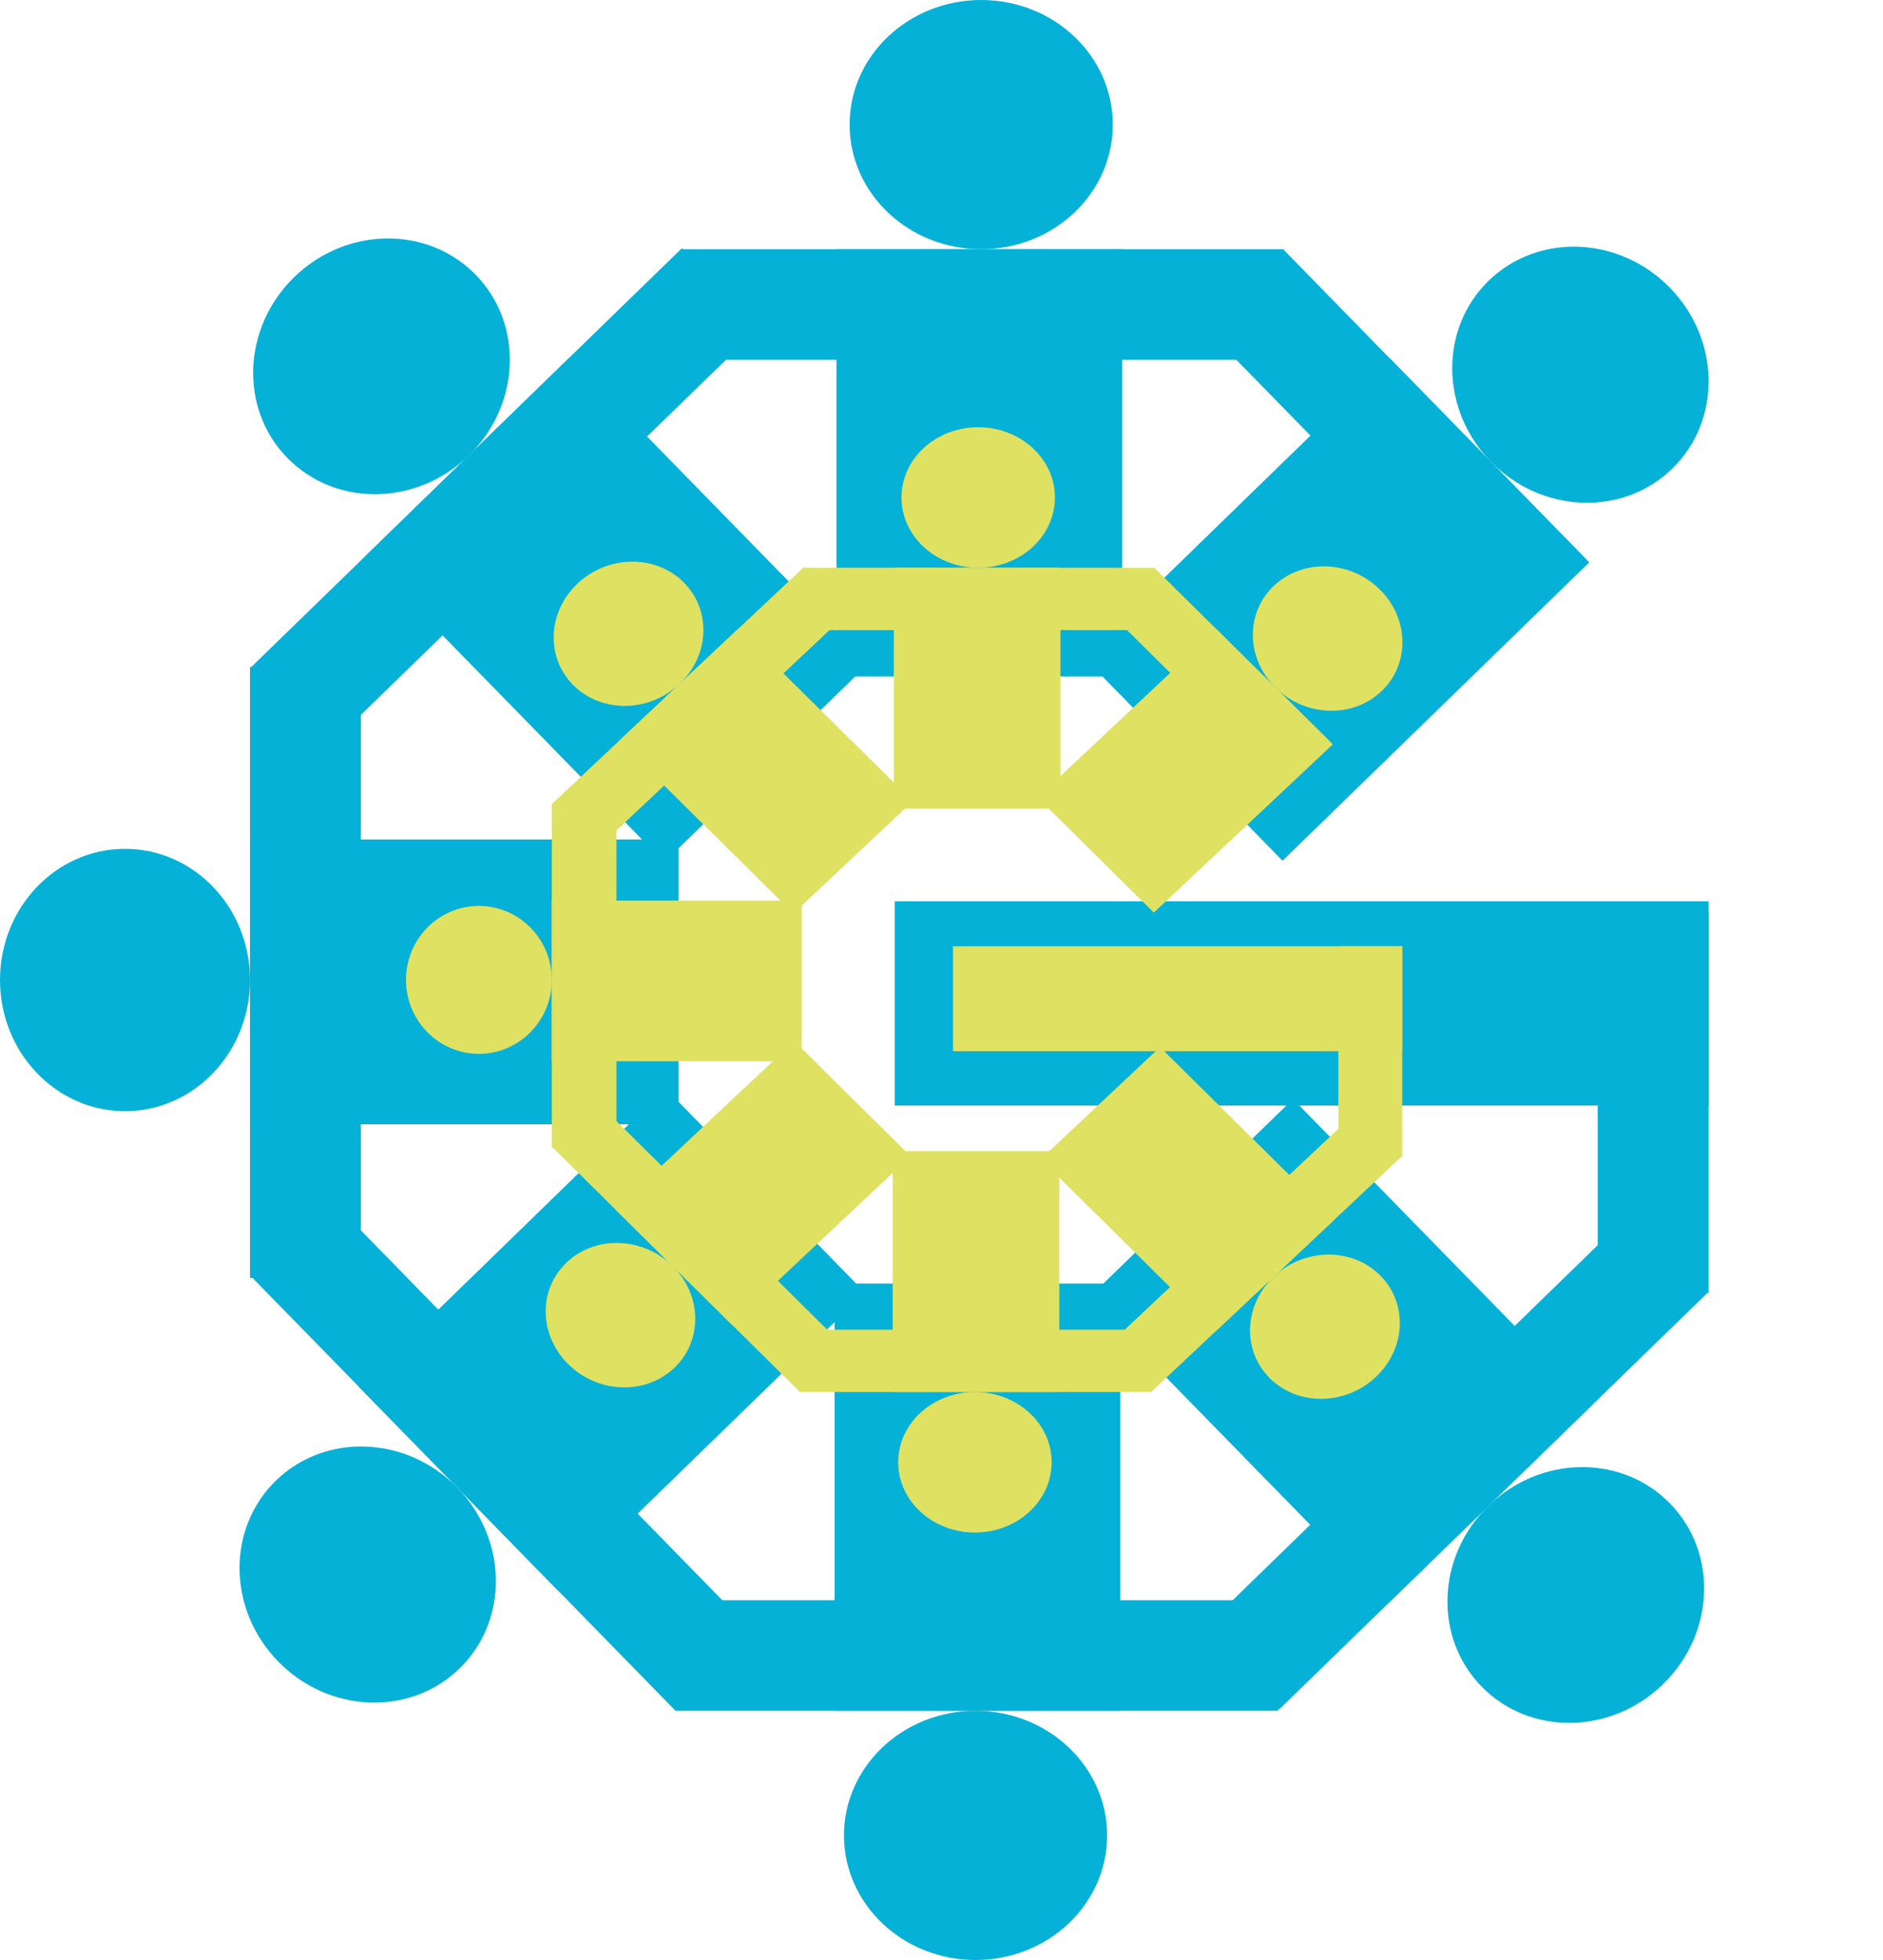 <svg width="99" height="103" viewBox="0 0 99 103" fill="none" xmlns="http://www.w3.org/2000/svg">
<rect x="43.977" y="13.097" width="15.021" height="22.451" fill="#05B1D7"/>
<ellipse cx="51.587" cy="6.548" rx="6.918" ry="6.548" fill="#05B1D7"/>
<rect x="35.873" y="13.097" width="31.624" height="5.81" fill="#05B1D7"/>
<rect x="58.9" y="89.903" width="15.021" height="22.451" transform="rotate(-180 58.9 89.903)" fill="#05B1D7"/>
<ellipse cx="51.29" cy="96.452" rx="6.918" ry="6.548" transform="rotate(-180 51.29 96.452)" fill="#05B1D7"/>
<rect x="67.201" y="89.903" width="31.624" height="5.81" transform="rotate(-180 67.201 89.903)" fill="#05B1D7"/>
<rect x="13.144" y="59.082" width="14.967" height="22.532" transform="rotate(-90 13.144 59.082)" fill="#05B1D7"/>
<ellipse cx="6.572" cy="51.5" rx="6.893" ry="6.572" transform="rotate(-90 6.572 51.5)" fill="#05B1D7"/>
<rect x="13.144" y="67.157" width="32.101" height="5.831" transform="rotate(-90 13.144 67.157)" fill="#05B1D7"/>
<rect x="89.832" y="47.364" width="10.733" height="42.791" transform="rotate(90 89.832 47.364)" fill="#05B1D7"/>
<rect x="89.832" y="47.955" width="19.989" height="5.831" transform="rotate(90 89.832 47.955)" fill="#05B1D7"/>
<rect width="14.994" height="22.491" transform="matrix(0.717 -0.697 0.699 0.715 19.202 29.23)" fill="#05B1D7"/>
<ellipse cx="6.905" cy="6.56" rx="6.905" ry="6.56" transform="matrix(0.717 -0.697 0.699 0.715 10.521 19.373)" fill="#05B1D7"/>
<rect width="31.631" height="5.82" transform="matrix(0.717 -0.697 0.699 0.715 13.17 35.092)" fill="#05B1D7"/>
<rect width="14.994" height="22.491" transform="matrix(-0.717 0.697 -0.699 -0.715 83.703 73.839)" fill="#05B1D7"/>
<ellipse cx="6.905" cy="6.56" rx="6.905" ry="6.56" transform="matrix(-0.717 0.697 -0.699 -0.715 92.384 83.696)" fill="#05B1D7"/>
<rect width="31.482" height="5.82" transform="matrix(-0.717 0.697 -0.699 -0.715 89.823 67.891)" fill="#05B1D7"/>
<rect width="14.995" height="22.492" transform="matrix(-0.699 -0.715 0.717 -0.697 29.349 83.603)" fill="#05B1D7"/>
<ellipse cx="6.905" cy="6.56" rx="6.905" ry="6.56" transform="matrix(-0.699 -0.715 0.717 -0.697 19.456 92.253)" fill="#05B1D7"/>
<rect width="32.03" height="5.82" transform="matrix(-0.699 -0.715 0.717 -0.697 35.533 89.921)" fill="#05B1D7"/>
<rect width="14.995" height="22.492" transform="matrix(0.699 0.715 -0.717 0.697 73.074 18.833)" fill="#05B1D7"/>
<ellipse cx="6.905" cy="6.56" rx="6.905" ry="6.56" transform="matrix(0.699 0.715 -0.717 0.697 82.968 10.183)" fill="#05B1D7"/>
<rect width="22.812" height="5.82" transform="matrix(0.699 0.715 -0.717 0.697 67.485 13.122)" fill="#05B1D7"/>
<rect x="46.992" y="29.837" width="8.76" height="12.661" fill="#DEE162"/>
<ellipse cx="51.43" cy="26.144" rx="4.034" ry="3.693" fill="#DEE162"/>
<rect x="42.267" y="29.837" width="18.442" height="3.276" fill="#DEE162"/>
<rect x="55.695" y="73.151" width="8.76" height="12.661" transform="rotate(-180 55.695 73.151)" fill="#DEE162"/>
<ellipse cx="51.257" cy="76.844" rx="4.034" ry="3.693" transform="rotate(-180 51.257 76.844)" fill="#DEE162"/>
<rect x="60.536" y="73.151" width="18.442" height="3.276" transform="rotate(-180 60.536 73.151)" fill="#DEE162"/>
<rect x="29.011" y="55.77" width="8.441" height="13.14" transform="rotate(-90 29.011 55.77)" fill="#DEE162"/>
<ellipse cx="25.179" cy="51.494" rx="3.887" ry="3.833" transform="rotate(-90 25.179 51.494)" fill="#DEE162"/>
<rect x="29.011" y="60.323" width="18.103" height="3.4" transform="rotate(-90 29.011 60.323)" fill="#DEE162"/>
<rect x="73.724" y="49.727" width="5.514" height="23.619" transform="rotate(90 73.724 49.727)" fill="#DEE162"/>
<rect x="73.724" y="49.727" width="11.029" height="3.36" transform="rotate(90 73.724 49.727)" fill="#DEE162"/>
<rect width="8.605" height="12.897" transform="matrix(0.729 -0.685 0.711 0.703 32.544 38.935)" fill="#DEE162"/>
<ellipse cx="3.963" cy="3.762" rx="3.963" ry="3.762" transform="matrix(0.729 -0.685 0.711 0.703 27.482 33.376)" fill="#DEE162"/>
<rect width="18.153" height="3.338" transform="matrix(0.729 -0.685 0.711 0.703 29.027 42.241)" fill="#DEE162"/>
<rect width="8.605" height="12.897" transform="matrix(-0.729 0.685 -0.711 -0.703 70.159 64.092)" fill="#DEE162"/>
<ellipse cx="3.963" cy="3.762" rx="3.963" ry="3.762" transform="matrix(-0.729 0.685 -0.711 -0.703 75.222 69.651)" fill="#DEE162"/>
<rect width="18.068" height="3.338" transform="matrix(-0.729 0.685 -0.711 -0.703 73.729 60.738)" fill="#DEE162"/>
<rect width="8.598" height="12.908" transform="matrix(-0.711 -0.703 0.729 -0.685 38.462 69.598)" fill="#DEE162"/>
<ellipse cx="3.96" cy="3.765" rx="3.96" ry="3.765" transform="matrix(-0.711 -0.703 0.729 -0.685 32.693 74.476)" fill="#DEE162"/>
<rect width="18.367" height="3.34" transform="matrix(-0.711 -0.703 0.729 -0.685 42.068 73.162)" fill="#DEE162"/>
<rect width="8.598" height="12.908" transform="matrix(0.711 0.703 -0.729 0.685 63.961 33.072)" fill="#DEE162"/>
<ellipse cx="3.96" cy="3.765" rx="3.96" ry="3.765" transform="matrix(0.711 0.703 -0.729 0.685 69.731 28.194)" fill="#DEE162"/>
<rect width="13.091" height="3.34" transform="matrix(0.711 0.703 -0.729 0.685 60.702 29.851)" fill="#DEE162"/>
</svg>
